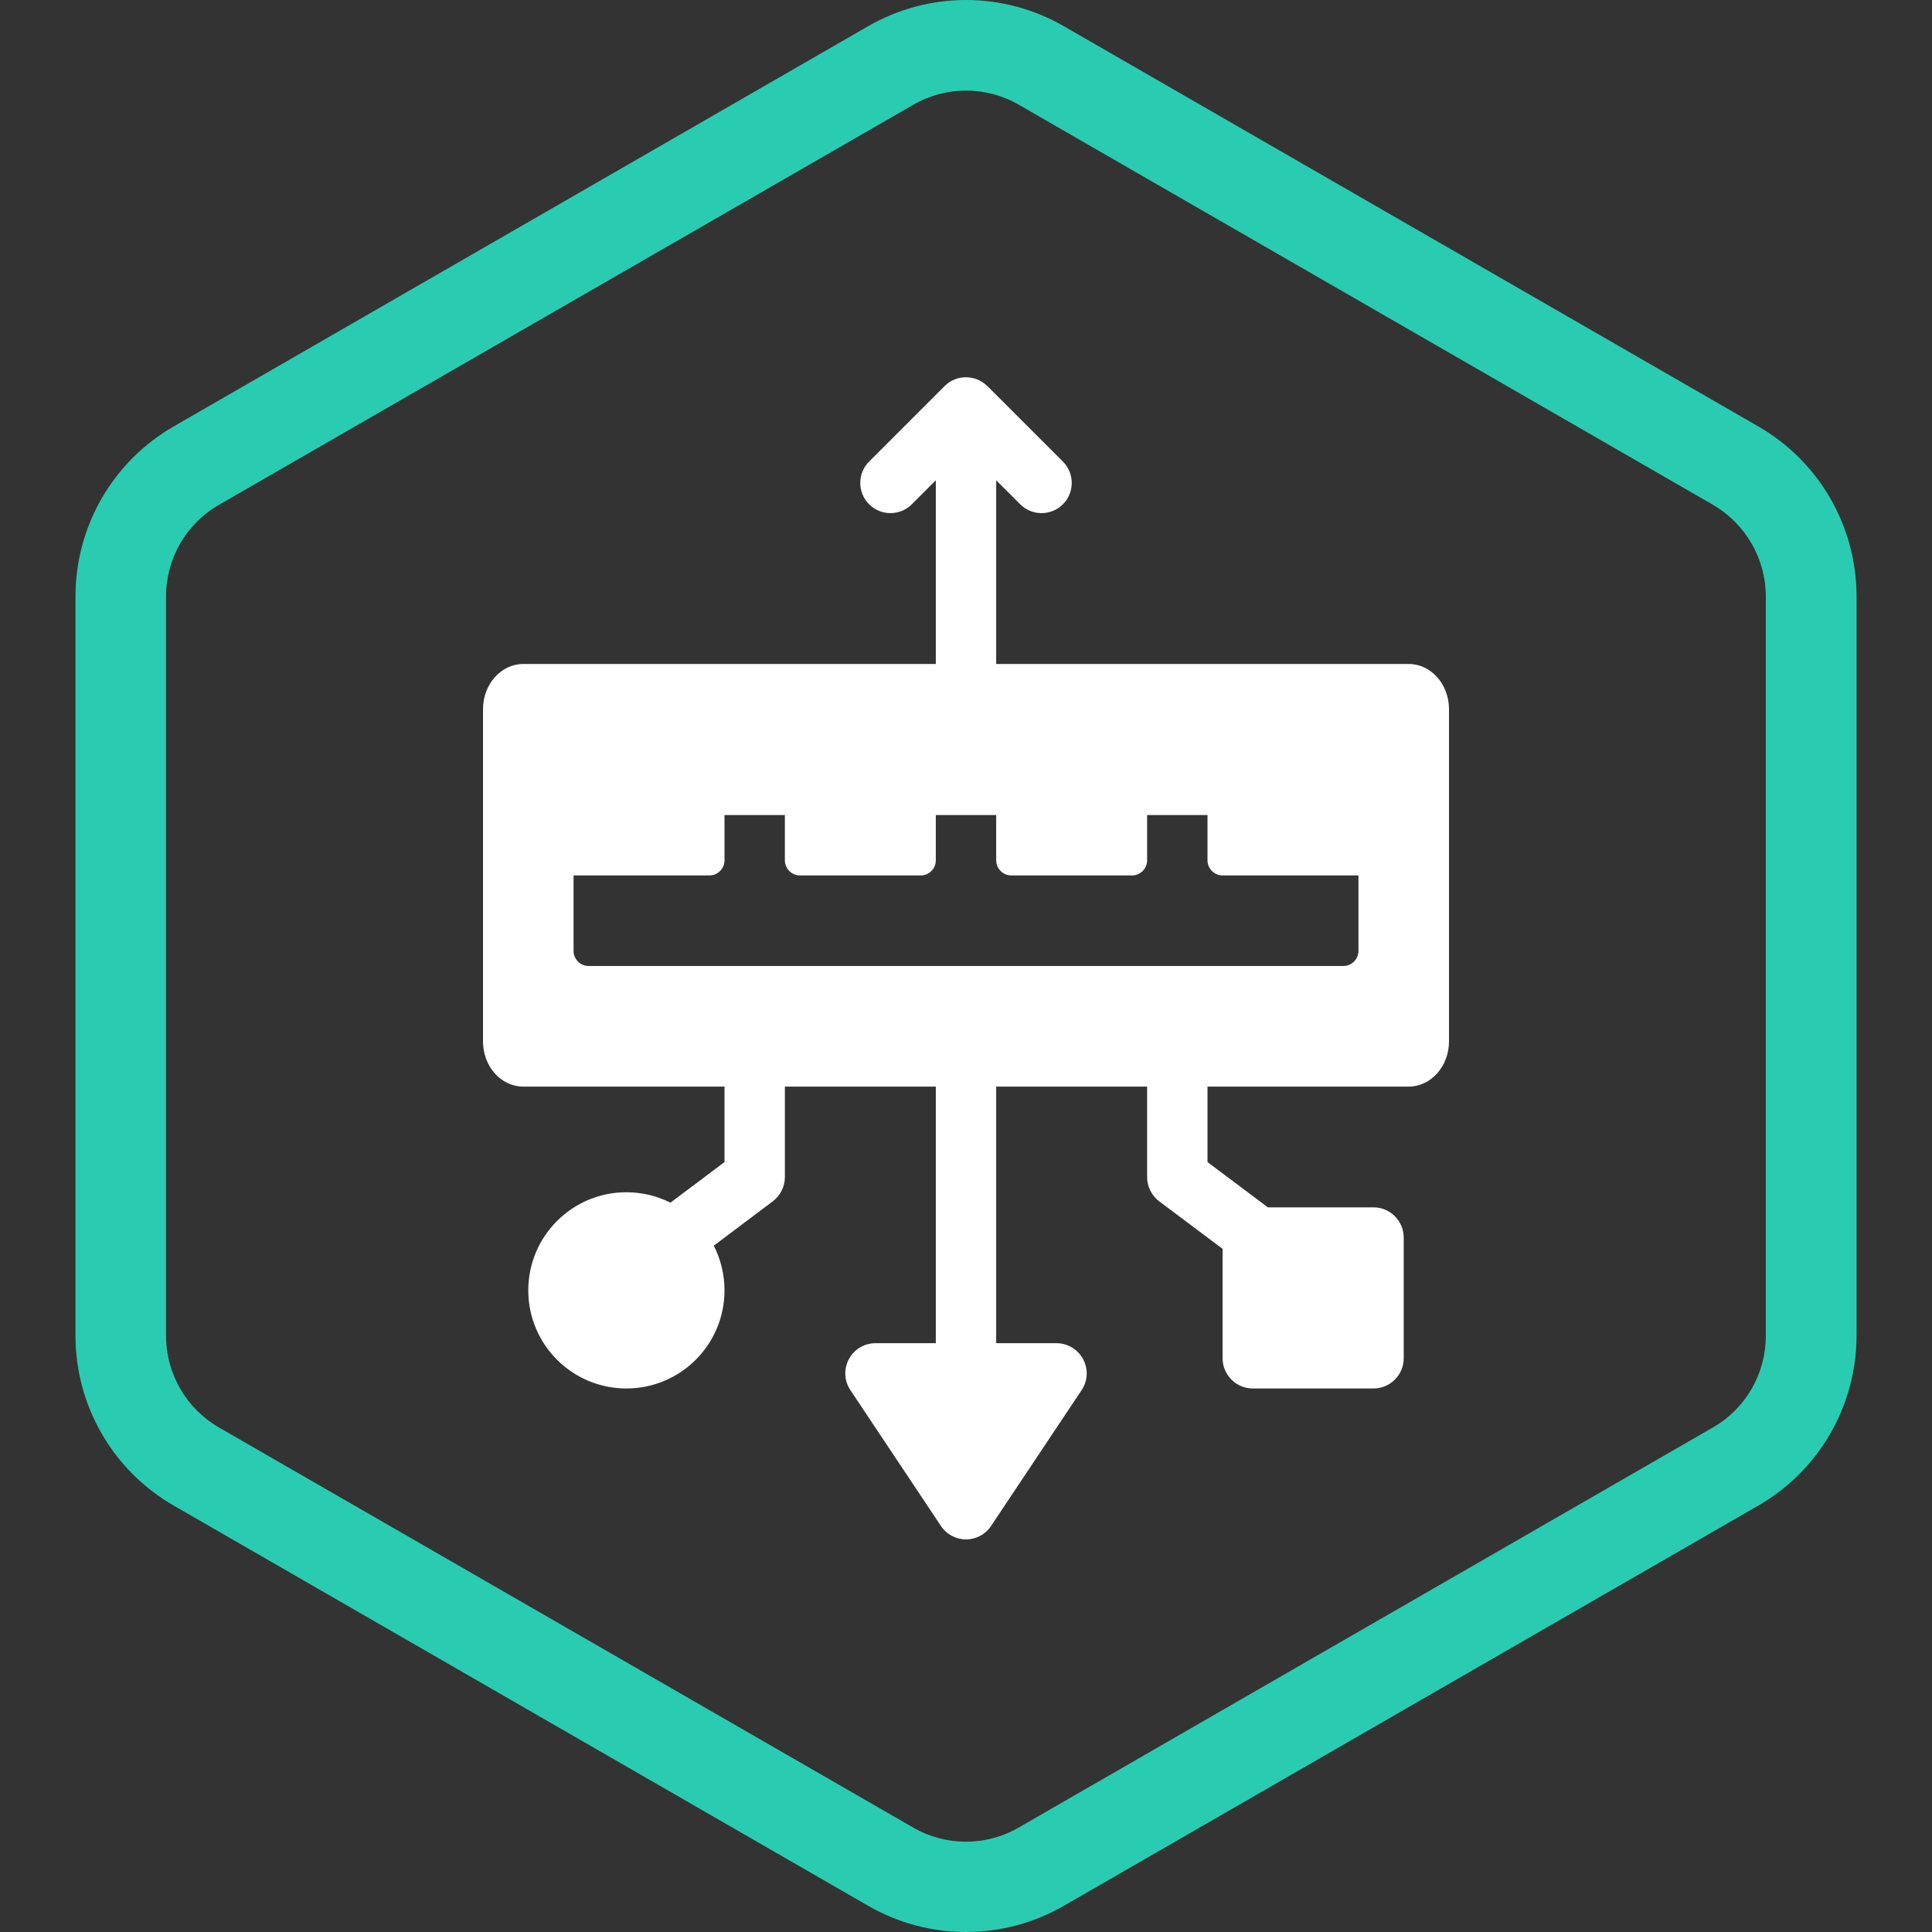 <?xml version="1.0" encoding="UTF-8"?>
<svg id="icons" xmlns="http://www.w3.org/2000/svg" viewBox="0 0 128 128">
  <rect x="0" y="0" width="128" height="128" fill="#333333" stroke="none"/>
  <defs>
    <style>
      .cls-1 {
        fill: #fff;
      }

      .cls-1, .cls-2 {
        fill-rule: evenodd;
      }

      .cls-2 {
        fill: #29ccb1;
      }
    </style>
  </defs>
  <path class="cls-2" d="M113.5,33.45L67.5,6.94c-2.16-1.25-4.83-1.25-6.99,0L14.5,33.45c-2.17,1.25-3.5,3.56-3.5,6.07v48.98c0,2.5,1.34,4.82,3.5,6.07l46,26.51c2.16,1.25,4.83,1.25,6.99,0l46-26.51c2.17-1.25,3.5-3.56,3.5-6.07v-48.98c0-2.5-1.34-4.82-3.5-6.07ZM70.49,1.74c-4.02-2.32-8.96-2.32-12.98,0L11.51,28.25c-4.03,2.32-6.51,6.62-6.51,11.26v48.98c0,4.65,2.48,8.94,6.51,11.26l46,26.51c4.02,2.32,8.96,2.32,12.98,0l46-26.51c4.03-2.32,6.51-6.62,6.51-11.26v-48.98c0-4.65-2.48-8.94-6.51-11.26L70.49,1.74Z"/>
  <path class="cls-1" d="M65.41,25.58c-.78-.78-2.05-.78-2.83,0l-5,5c-.78.78-.78,2.05,0,2.83.78.78,2.05.78,2.83,0l1.59-1.59v12.17h-27.33c-1.47,0-2.67,1.34-2.67,3v22c0,1.66,1.19,3,2.67,3h13.33v5l-3.58,2.69c-.88-.44-1.87-.69-2.92-.69-3.59,0-6.5,2.91-6.5,6.5s2.91,6.5,6.5,6.5,6.5-2.91,6.5-6.5c0-1.07-.26-2.08-.71-2.96l3.91-2.94c.5-.38.8-.97.8-1.6v-6h10v17h-4c-.74,0-1.42.41-1.76,1.06-.35.65-.31,1.44.1,2.05l6,9c.37.56,1,.89,1.66.89s1.29-.33,1.66-.89l6-9c.41-.61.45-1.4.1-2.05-.35-.65-1.03-1.06-1.76-1.06h-4v-17h10v6c0,.63.3,1.22.8,1.6l4.2,3.15v7.25c0,1.1.9,2,2,2h8c1.1,0,2-.9,2-2v-8c0-1.1-.9-2-2-2h-7l-4-3v-5h13.33c1.47,0,2.67-1.34,2.67-3v-22c0-1.66-1.19-3-2.67-3h-27.33v-12.17l1.59,1.59c.78.78,2.05.78,2.83,0,.78-.78.78-2.05,0-2.83l-5-5ZM38,58v5c0,.55.45,1,1,1h50c.55,0,1-.45,1-1v-5h-9c-.55,0-1-.45-1-1v-3h-4v3c0,.55-.45,1-1,1h-8c-.55,0-1-.45-1-1v-3h-4v3c0,.55-.45,1-1,1h-8c-.55,0-1-.45-1-1v-3h-4v3c0,.55-.45,1-1,1h-9Z"/>
</svg>